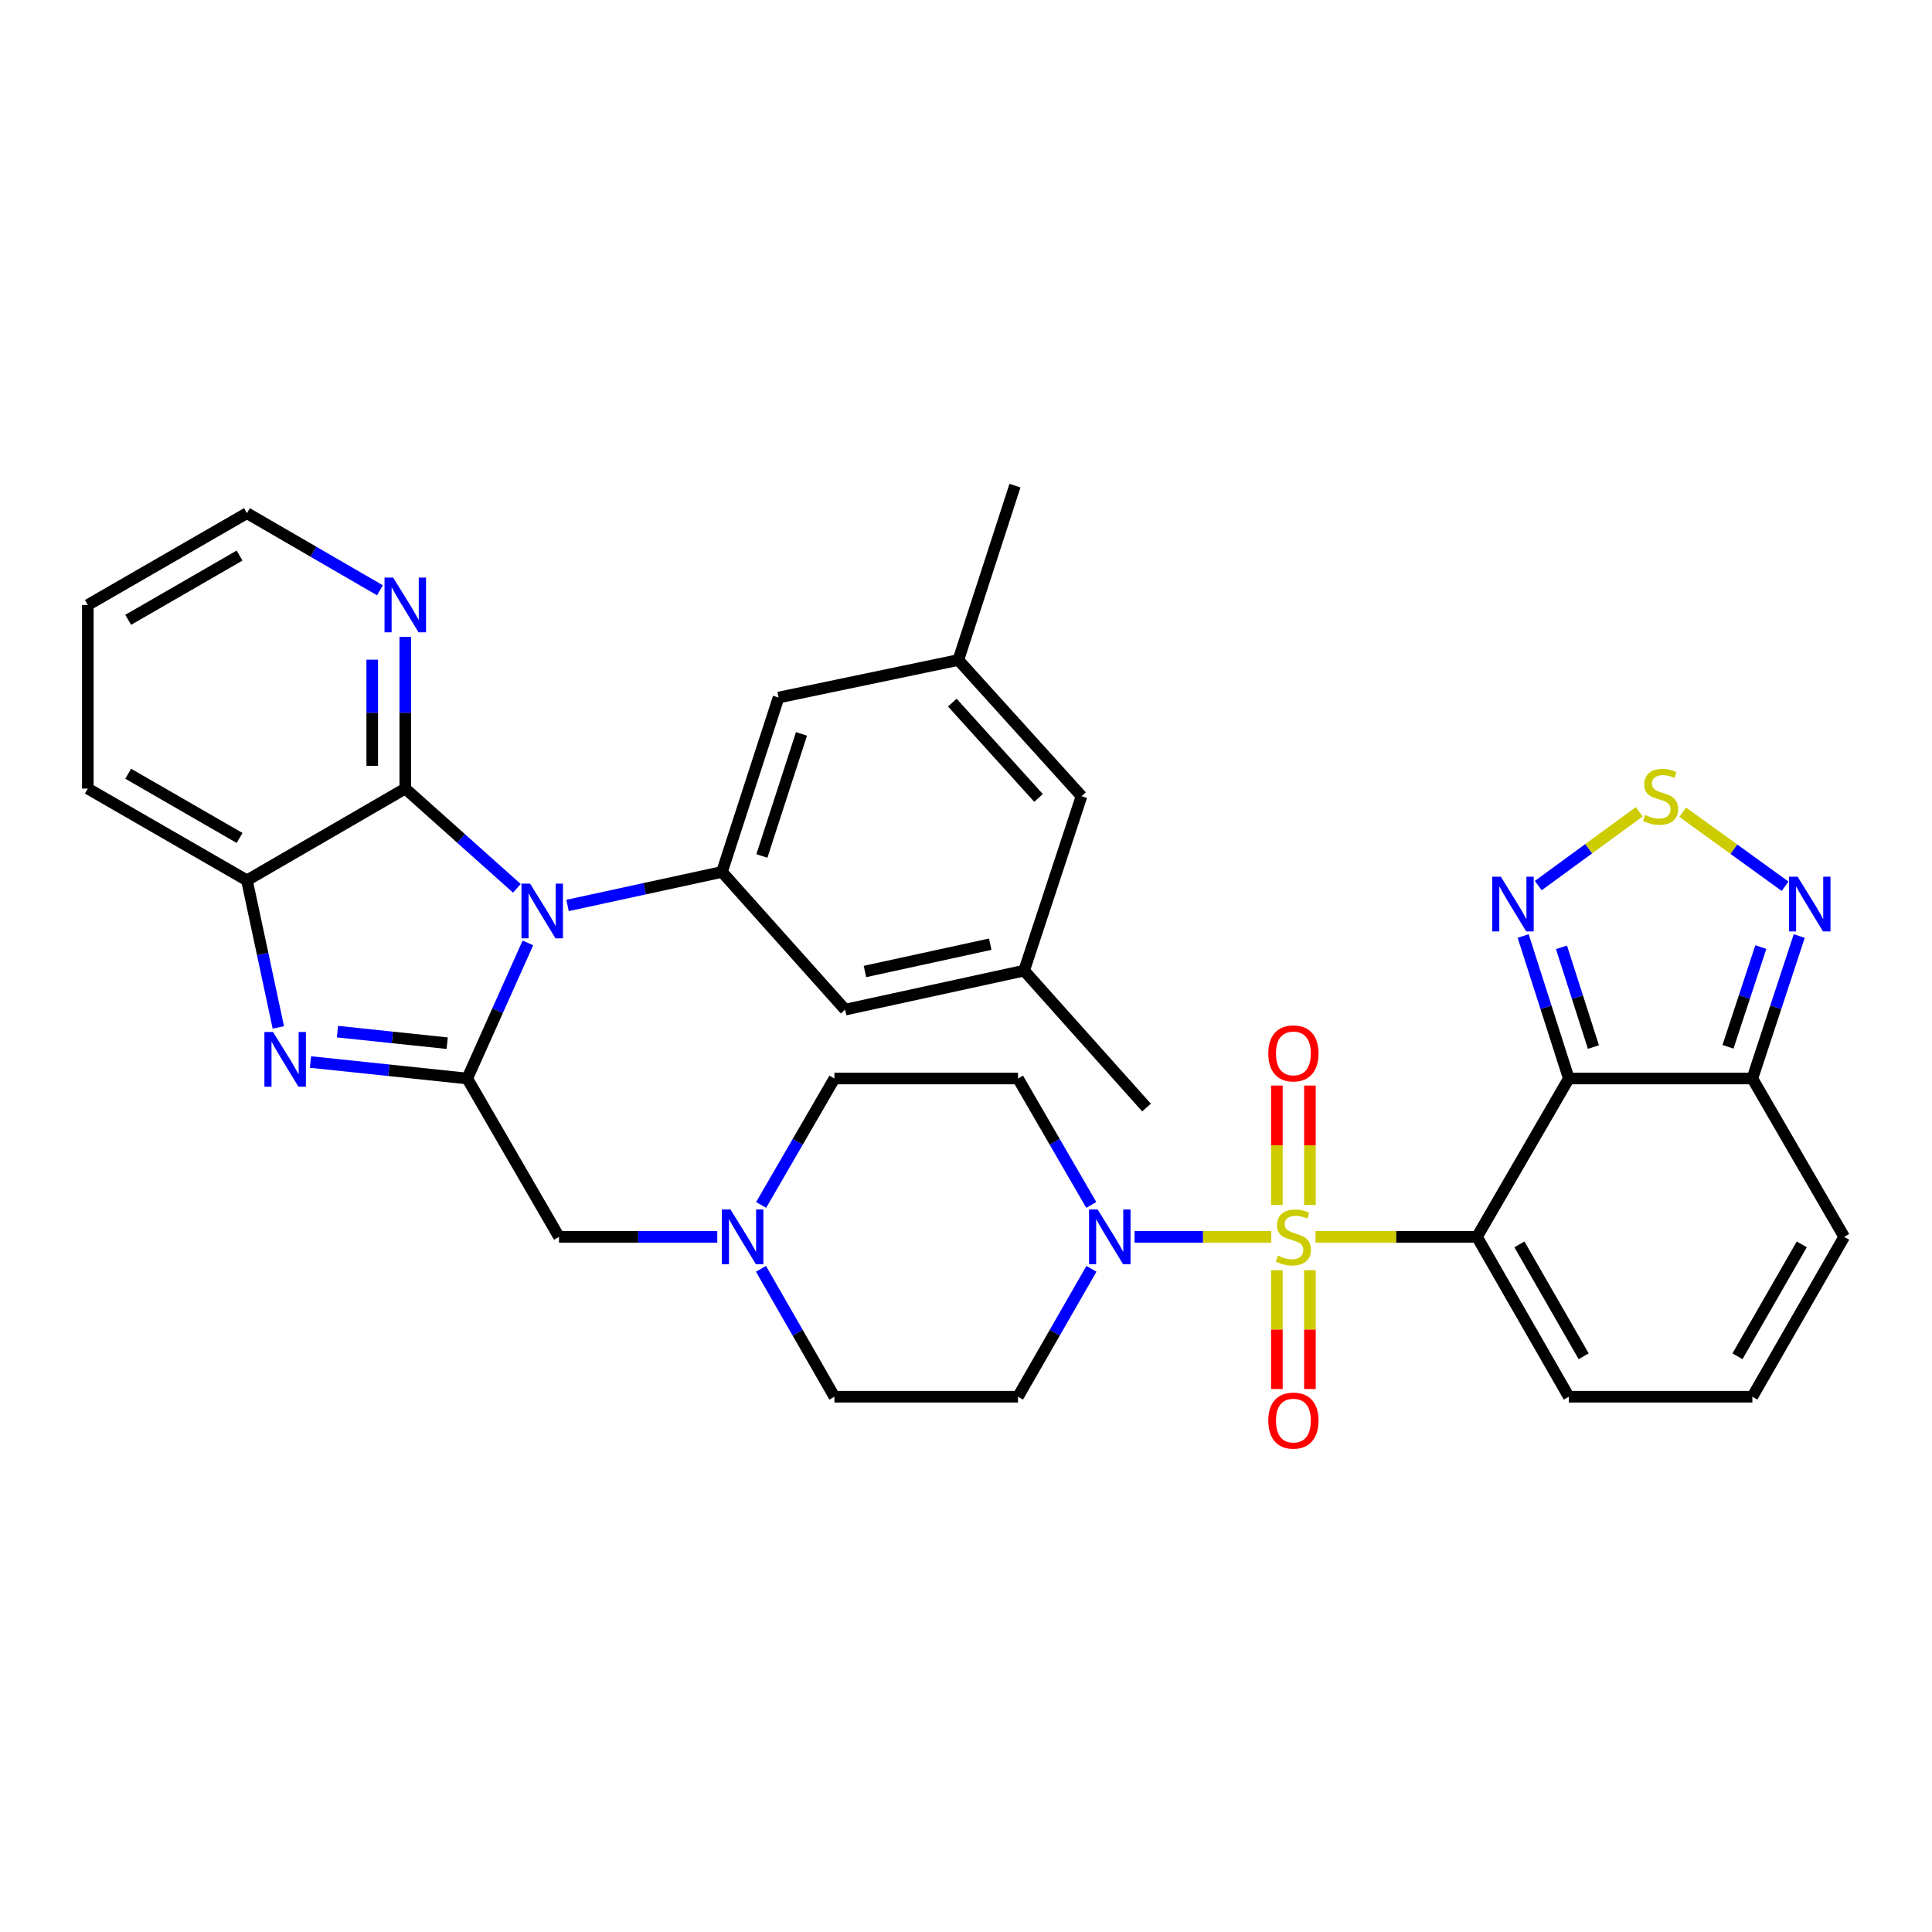 <?xml version='1.0' encoding='iso-8859-1'?>
<svg version='1.1' baseProfile='full'
              xmlns='http://www.w3.org/2000/svg'
                      xmlns:rdkit='http://www.rdkit.org/xml'
                      xmlns:xlink='http://www.w3.org/1999/xlink'
                  xml:space='preserve'
width='1000px' height='1000px' viewBox='0 0 1000 1000'>
<!-- END OF HEADER -->
<rect style='opacity:1.0;fill:#FFFFFF;stroke:none' width='1000' height='1000' x='0' y='0'> </rect>
<path class='bond-0' d='M 680.917,640.198 L 722.702,640.198' style='fill:none;fill-rule:evenodd;stroke:#CCCC00;stroke-width:6px;stroke-linecap:butt;stroke-linejoin:miter;stroke-opacity:1' />
<path class='bond-0' d='M 722.702,640.198 L 764.486,640.198' style='fill:none;fill-rule:evenodd;stroke:#000000;stroke-width:6px;stroke-linecap:butt;stroke-linejoin:miter;stroke-opacity:1' />
<path class='bond-6' d='M 658.006,640.198 L 622.631,640.198' style='fill:none;fill-rule:evenodd;stroke:#CCCC00;stroke-width:6px;stroke-linecap:butt;stroke-linejoin:miter;stroke-opacity:1' />
<path class='bond-6' d='M 622.631,640.198 L 587.257,640.198' style='fill:none;fill-rule:evenodd;stroke:#0000FF;stroke-width:6px;stroke-linecap:butt;stroke-linejoin:miter;stroke-opacity:1' />
<path class='bond-16' d='M 678.012,623.702 L 678.012,592.795' style='fill:none;fill-rule:evenodd;stroke:#CCCC00;stroke-width:6px;stroke-linecap:butt;stroke-linejoin:miter;stroke-opacity:1' />
<path class='bond-16' d='M 678.012,592.795 L 678.012,561.888' style='fill:none;fill-rule:evenodd;stroke:#FF0000;stroke-width:6px;stroke-linecap:butt;stroke-linejoin:miter;stroke-opacity:1' />
<path class='bond-16' d='M 660.911,623.702 L 660.911,592.795' style='fill:none;fill-rule:evenodd;stroke:#CCCC00;stroke-width:6px;stroke-linecap:butt;stroke-linejoin:miter;stroke-opacity:1' />
<path class='bond-16' d='M 660.911,592.795 L 660.911,561.888' style='fill:none;fill-rule:evenodd;stroke:#FF0000;stroke-width:6px;stroke-linecap:butt;stroke-linejoin:miter;stroke-opacity:1' />
<path class='bond-17' d='M 660.911,657.454 L 660.911,688.202' style='fill:none;fill-rule:evenodd;stroke:#CCCC00;stroke-width:6px;stroke-linecap:butt;stroke-linejoin:miter;stroke-opacity:1' />
<path class='bond-17' d='M 660.911,688.202 L 660.911,718.95' style='fill:none;fill-rule:evenodd;stroke:#FF0000;stroke-width:6px;stroke-linecap:butt;stroke-linejoin:miter;stroke-opacity:1' />
<path class='bond-17' d='M 678.012,657.454 L 678.012,688.202' style='fill:none;fill-rule:evenodd;stroke:#CCCC00;stroke-width:6px;stroke-linecap:butt;stroke-linejoin:miter;stroke-opacity:1' />
<path class='bond-17' d='M 678.012,688.202 L 678.012,718.95' style='fill:none;fill-rule:evenodd;stroke:#FF0000;stroke-width:6px;stroke-linecap:butt;stroke-linejoin:miter;stroke-opacity:1' />
<path class='bond-2' d='M 764.486,640.198 L 812.008,558.237' style='fill:none;fill-rule:evenodd;stroke:#000000;stroke-width:6px;stroke-linecap:butt;stroke-linejoin:miter;stroke-opacity:1' />
<path class='bond-15' d='M 764.486,640.198 L 812.008,722.939' style='fill:none;fill-rule:evenodd;stroke:#000000;stroke-width:6px;stroke-linecap:butt;stroke-linejoin:miter;stroke-opacity:1' />
<path class='bond-15' d='M 786.444,644.092 L 819.709,702.011' style='fill:none;fill-rule:evenodd;stroke:#000000;stroke-width:6px;stroke-linecap:butt;stroke-linejoin:miter;stroke-opacity:1' />
<path class='bond-1' d='M 273.243,488.051 L 257.542,523.144' style='fill:none;fill-rule:evenodd;stroke:#0000FF;stroke-width:6px;stroke-linecap:butt;stroke-linejoin:miter;stroke-opacity:1' />
<path class='bond-1' d='M 257.542,523.144 L 241.841,558.237' style='fill:none;fill-rule:evenodd;stroke:#000000;stroke-width:6px;stroke-linecap:butt;stroke-linejoin:miter;stroke-opacity:1' />
<path class='bond-5' d='M 267.525,459.792 L 238.646,433.979' style='fill:none;fill-rule:evenodd;stroke:#0000FF;stroke-width:6px;stroke-linecap:butt;stroke-linejoin:miter;stroke-opacity:1' />
<path class='bond-5' d='M 238.646,433.979 L 209.767,408.166' style='fill:none;fill-rule:evenodd;stroke:#000000;stroke-width:6px;stroke-linecap:butt;stroke-linejoin:miter;stroke-opacity:1' />
<path class='bond-7' d='M 293.762,468.668 L 333.726,459.992' style='fill:none;fill-rule:evenodd;stroke:#0000FF;stroke-width:6px;stroke-linecap:butt;stroke-linejoin:miter;stroke-opacity:1' />
<path class='bond-7' d='M 333.726,459.992 L 373.69,451.317' style='fill:none;fill-rule:evenodd;stroke:#000000;stroke-width:6px;stroke-linecap:butt;stroke-linejoin:miter;stroke-opacity:1' />
<path class='bond-8' d='M 812.008,558.237 L 800.2,521.36' style='fill:none;fill-rule:evenodd;stroke:#000000;stroke-width:6px;stroke-linecap:butt;stroke-linejoin:miter;stroke-opacity:1' />
<path class='bond-8' d='M 800.2,521.36 L 788.391,484.483' style='fill:none;fill-rule:evenodd;stroke:#0000FF;stroke-width:6px;stroke-linecap:butt;stroke-linejoin:miter;stroke-opacity:1' />
<path class='bond-8' d='M 824.752,541.959 L 816.486,516.145' style='fill:none;fill-rule:evenodd;stroke:#000000;stroke-width:6px;stroke-linecap:butt;stroke-linejoin:miter;stroke-opacity:1' />
<path class='bond-8' d='M 816.486,516.145 L 808.22,490.331' style='fill:none;fill-rule:evenodd;stroke:#0000FF;stroke-width:6px;stroke-linecap:butt;stroke-linejoin:miter;stroke-opacity:1' />
<path class='bond-9' d='M 812.008,558.237 L 907.014,558.237' style='fill:none;fill-rule:evenodd;stroke:#000000;stroke-width:6px;stroke-linecap:butt;stroke-linejoin:miter;stroke-opacity:1' />
<path class='bond-3' d='M 241.841,558.237 L 289.344,640.198' style='fill:none;fill-rule:evenodd;stroke:#000000;stroke-width:6px;stroke-linecap:butt;stroke-linejoin:miter;stroke-opacity:1' />
<path class='bond-4' d='M 241.841,558.237 L 201.273,553.967' style='fill:none;fill-rule:evenodd;stroke:#000000;stroke-width:6px;stroke-linecap:butt;stroke-linejoin:miter;stroke-opacity:1' />
<path class='bond-4' d='M 201.273,553.967 L 160.704,549.698' style='fill:none;fill-rule:evenodd;stroke:#0000FF;stroke-width:6px;stroke-linecap:butt;stroke-linejoin:miter;stroke-opacity:1' />
<path class='bond-4' d='M 231.46,539.949 L 203.062,536.96' style='fill:none;fill-rule:evenodd;stroke:#000000;stroke-width:6px;stroke-linecap:butt;stroke-linejoin:miter;stroke-opacity:1' />
<path class='bond-4' d='M 203.062,536.96 L 174.665,533.972' style='fill:none;fill-rule:evenodd;stroke:#0000FF;stroke-width:6px;stroke-linecap:butt;stroke-linejoin:miter;stroke-opacity:1' />
<path class='bond-11' d='M 144.067,531.79 L 135.941,493.724' style='fill:none;fill-rule:evenodd;stroke:#0000FF;stroke-width:6px;stroke-linecap:butt;stroke-linejoin:miter;stroke-opacity:1' />
<path class='bond-11' d='M 135.941,493.724 L 127.815,455.659' style='fill:none;fill-rule:evenodd;stroke:#000000;stroke-width:6px;stroke-linecap:butt;stroke-linejoin:miter;stroke-opacity:1' />
<path class='bond-18' d='M 209.767,408.166 L 209.767,368.917' style='fill:none;fill-rule:evenodd;stroke:#000000;stroke-width:6px;stroke-linecap:butt;stroke-linejoin:miter;stroke-opacity:1' />
<path class='bond-18' d='M 209.767,368.917 L 209.767,329.667' style='fill:none;fill-rule:evenodd;stroke:#0000FF;stroke-width:6px;stroke-linecap:butt;stroke-linejoin:miter;stroke-opacity:1' />
<path class='bond-18' d='M 192.666,396.391 L 192.666,368.917' style='fill:none;fill-rule:evenodd;stroke:#000000;stroke-width:6px;stroke-linecap:butt;stroke-linejoin:miter;stroke-opacity:1' />
<path class='bond-18' d='M 192.666,368.917 L 192.666,341.442' style='fill:none;fill-rule:evenodd;stroke:#0000FF;stroke-width:6px;stroke-linecap:butt;stroke-linejoin:miter;stroke-opacity:1' />
<path class='bond-38' d='M 209.767,408.166 L 127.815,455.659' style='fill:none;fill-rule:evenodd;stroke:#000000;stroke-width:6px;stroke-linecap:butt;stroke-linejoin:miter;stroke-opacity:1' />
<path class='bond-19' d='M 564.927,656.744 L 545.921,689.841' style='fill:none;fill-rule:evenodd;stroke:#0000FF;stroke-width:6px;stroke-linecap:butt;stroke-linejoin:miter;stroke-opacity:1' />
<path class='bond-19' d='M 545.921,689.841 L 526.915,722.939' style='fill:none;fill-rule:evenodd;stroke:#000000;stroke-width:6px;stroke-linecap:butt;stroke-linejoin:miter;stroke-opacity:1' />
<path class='bond-20' d='M 564.846,623.67 L 545.881,590.953' style='fill:none;fill-rule:evenodd;stroke:#0000FF;stroke-width:6px;stroke-linecap:butt;stroke-linejoin:miter;stroke-opacity:1' />
<path class='bond-20' d='M 545.881,590.953 L 526.915,558.237' style='fill:none;fill-rule:evenodd;stroke:#000000;stroke-width:6px;stroke-linecap:butt;stroke-linejoin:miter;stroke-opacity:1' />
<path class='bond-21' d='M 373.69,451.317 L 402.98,361.043' style='fill:none;fill-rule:evenodd;stroke:#000000;stroke-width:6px;stroke-linecap:butt;stroke-linejoin:miter;stroke-opacity:1' />
<path class='bond-21' d='M 394.35,443.054 L 414.853,379.862' style='fill:none;fill-rule:evenodd;stroke:#000000;stroke-width:6px;stroke-linecap:butt;stroke-linejoin:miter;stroke-opacity:1' />
<path class='bond-22' d='M 373.69,451.317 L 437.439,522.581' style='fill:none;fill-rule:evenodd;stroke:#000000;stroke-width:6px;stroke-linecap:butt;stroke-linejoin:miter;stroke-opacity:1' />
<path class='bond-10' d='M 796.204,458.376 L 822.342,439.276' style='fill:none;fill-rule:evenodd;stroke:#0000FF;stroke-width:6px;stroke-linecap:butt;stroke-linejoin:miter;stroke-opacity:1' />
<path class='bond-10' d='M 822.342,439.276 L 848.48,420.176' style='fill:none;fill-rule:evenodd;stroke:#CCCC00;stroke-width:6px;stroke-linecap:butt;stroke-linejoin:miter;stroke-opacity:1' />
<path class='bond-12' d='M 907.014,558.237 L 919.148,521.363' style='fill:none;fill-rule:evenodd;stroke:#000000;stroke-width:6px;stroke-linecap:butt;stroke-linejoin:miter;stroke-opacity:1' />
<path class='bond-12' d='M 919.148,521.363 L 931.281,484.489' style='fill:none;fill-rule:evenodd;stroke:#0000FF;stroke-width:6px;stroke-linecap:butt;stroke-linejoin:miter;stroke-opacity:1' />
<path class='bond-12' d='M 894.41,541.829 L 902.903,516.018' style='fill:none;fill-rule:evenodd;stroke:#000000;stroke-width:6px;stroke-linecap:butt;stroke-linejoin:miter;stroke-opacity:1' />
<path class='bond-12' d='M 902.903,516.018 L 911.397,490.206' style='fill:none;fill-rule:evenodd;stroke:#0000FF;stroke-width:6px;stroke-linecap:butt;stroke-linejoin:miter;stroke-opacity:1' />
<path class='bond-36' d='M 907.014,558.237 L 954.545,640.198' style='fill:none;fill-rule:evenodd;stroke:#000000;stroke-width:6px;stroke-linecap:butt;stroke-linejoin:miter;stroke-opacity:1' />
<path class='bond-37' d='M 870.983,420.4 L 897.468,439.558' style='fill:none;fill-rule:evenodd;stroke:#CCCC00;stroke-width:6px;stroke-linecap:butt;stroke-linejoin:miter;stroke-opacity:1' />
<path class='bond-37' d='M 897.468,439.558 L 923.954,458.717' style='fill:none;fill-rule:evenodd;stroke:#0000FF;stroke-width:6px;stroke-linecap:butt;stroke-linejoin:miter;stroke-opacity:1' />
<path class='bond-30' d='M 127.815,455.659 L 45.455,408.166' style='fill:none;fill-rule:evenodd;stroke:#000000;stroke-width:6px;stroke-linecap:butt;stroke-linejoin:miter;stroke-opacity:1' />
<path class='bond-30' d='M 124.004,433.721 L 66.351,400.475' style='fill:none;fill-rule:evenodd;stroke:#000000;stroke-width:6px;stroke-linecap:butt;stroke-linejoin:miter;stroke-opacity:1' />
<path class='bond-13' d='M 393.959,623.67 L 412.925,590.953' style='fill:none;fill-rule:evenodd;stroke:#0000FF;stroke-width:6px;stroke-linecap:butt;stroke-linejoin:miter;stroke-opacity:1' />
<path class='bond-13' d='M 412.925,590.953 L 431.89,558.237' style='fill:none;fill-rule:evenodd;stroke:#000000;stroke-width:6px;stroke-linecap:butt;stroke-linejoin:miter;stroke-opacity:1' />
<path class='bond-14' d='M 371.262,640.198 L 330.303,640.198' style='fill:none;fill-rule:evenodd;stroke:#0000FF;stroke-width:6px;stroke-linecap:butt;stroke-linejoin:miter;stroke-opacity:1' />
<path class='bond-14' d='M 330.303,640.198 L 289.344,640.198' style='fill:none;fill-rule:evenodd;stroke:#000000;stroke-width:6px;stroke-linecap:butt;stroke-linejoin:miter;stroke-opacity:1' />
<path class='bond-35' d='M 393.879,656.744 L 412.885,689.841' style='fill:none;fill-rule:evenodd;stroke:#0000FF;stroke-width:6px;stroke-linecap:butt;stroke-linejoin:miter;stroke-opacity:1' />
<path class='bond-35' d='M 412.885,689.841 L 431.89,722.939' style='fill:none;fill-rule:evenodd;stroke:#000000;stroke-width:6px;stroke-linecap:butt;stroke-linejoin:miter;stroke-opacity:1' />
<path class='bond-23' d='M 812.008,722.939 L 907.014,722.939' style='fill:none;fill-rule:evenodd;stroke:#000000;stroke-width:6px;stroke-linecap:butt;stroke-linejoin:miter;stroke-opacity:1' />
<path class='bond-31' d='M 196.659,305.532 L 162.237,285.576' style='fill:none;fill-rule:evenodd;stroke:#0000FF;stroke-width:6px;stroke-linecap:butt;stroke-linejoin:miter;stroke-opacity:1' />
<path class='bond-31' d='M 162.237,285.576 L 127.815,265.619' style='fill:none;fill-rule:evenodd;stroke:#000000;stroke-width:6px;stroke-linecap:butt;stroke-linejoin:miter;stroke-opacity:1' />
<path class='bond-28' d='M 526.915,722.939 L 431.89,722.939' style='fill:none;fill-rule:evenodd;stroke:#000000;stroke-width:6px;stroke-linecap:butt;stroke-linejoin:miter;stroke-opacity:1' />
<path class='bond-27' d='M 526.915,558.237 L 431.89,558.237' style='fill:none;fill-rule:evenodd;stroke:#000000;stroke-width:6px;stroke-linecap:butt;stroke-linejoin:miter;stroke-opacity:1' />
<path class='bond-26' d='M 402.98,361.043 L 496.038,341.624' style='fill:none;fill-rule:evenodd;stroke:#000000;stroke-width:6px;stroke-linecap:butt;stroke-linejoin:miter;stroke-opacity:1' />
<path class='bond-25' d='M 437.439,522.581 L 530.088,502.392' style='fill:none;fill-rule:evenodd;stroke:#000000;stroke-width:6px;stroke-linecap:butt;stroke-linejoin:miter;stroke-opacity:1' />
<path class='bond-25' d='M 447.695,502.844 L 512.55,488.712' style='fill:none;fill-rule:evenodd;stroke:#000000;stroke-width:6px;stroke-linecap:butt;stroke-linejoin:miter;stroke-opacity:1' />
<path class='bond-24' d='M 907.014,722.939 L 954.545,640.198' style='fill:none;fill-rule:evenodd;stroke:#000000;stroke-width:6px;stroke-linecap:butt;stroke-linejoin:miter;stroke-opacity:1' />
<path class='bond-24' d='M 899.315,702.009 L 932.587,644.091' style='fill:none;fill-rule:evenodd;stroke:#000000;stroke-width:6px;stroke-linecap:butt;stroke-linejoin:miter;stroke-opacity:1' />
<path class='bond-29' d='M 530.088,502.392 L 559.787,412.109' style='fill:none;fill-rule:evenodd;stroke:#000000;stroke-width:6px;stroke-linecap:butt;stroke-linejoin:miter;stroke-opacity:1' />
<path class='bond-32' d='M 530.088,502.392 L 593.438,573.267' style='fill:none;fill-rule:evenodd;stroke:#000000;stroke-width:6px;stroke-linecap:butt;stroke-linejoin:miter;stroke-opacity:1' />
<path class='bond-33' d='M 496.038,341.624 L 525.338,251.368' style='fill:none;fill-rule:evenodd;stroke:#000000;stroke-width:6px;stroke-linecap:butt;stroke-linejoin:miter;stroke-opacity:1' />
<path class='bond-40' d='M 496.038,341.624 L 559.787,412.109' style='fill:none;fill-rule:evenodd;stroke:#000000;stroke-width:6px;stroke-linecap:butt;stroke-linejoin:miter;stroke-opacity:1' />
<path class='bond-40' d='M 492.917,363.667 L 537.542,413.007' style='fill:none;fill-rule:evenodd;stroke:#000000;stroke-width:6px;stroke-linecap:butt;stroke-linejoin:miter;stroke-opacity:1' />
<path class='bond-34' d='M 45.455,408.166 L 45.455,313.132' style='fill:none;fill-rule:evenodd;stroke:#000000;stroke-width:6px;stroke-linecap:butt;stroke-linejoin:miter;stroke-opacity:1' />
<path class='bond-39' d='M 127.815,265.619 L 45.455,313.132' style='fill:none;fill-rule:evenodd;stroke:#000000;stroke-width:6px;stroke-linecap:butt;stroke-linejoin:miter;stroke-opacity:1' />
<path class='bond-39' d='M 124.006,287.559 L 66.354,320.818' style='fill:none;fill-rule:evenodd;stroke:#000000;stroke-width:6px;stroke-linecap:butt;stroke-linejoin:miter;stroke-opacity:1' />
<path  class='atom-0' d='M 661.462 649.918
Q 661.782 650.038, 663.102 650.598
Q 664.422 651.158, 665.862 651.518
Q 667.342 651.838, 668.782 651.838
Q 671.462 651.838, 673.022 650.558
Q 674.582 649.238, 674.582 646.958
Q 674.582 645.398, 673.782 644.438
Q 673.022 643.478, 671.822 642.958
Q 670.622 642.438, 668.622 641.838
Q 666.102 641.078, 664.582 640.358
Q 663.102 639.638, 662.022 638.118
Q 660.982 636.598, 660.982 634.038
Q 660.982 630.478, 663.382 628.278
Q 665.822 626.078, 670.622 626.078
Q 673.902 626.078, 677.622 627.638
L 676.702 630.718
Q 673.302 629.318, 670.742 629.318
Q 667.982 629.318, 666.462 630.478
Q 664.942 631.598, 664.982 633.558
Q 664.982 635.078, 665.742 635.998
Q 666.542 636.918, 667.662 637.438
Q 668.822 637.958, 670.742 638.558
Q 673.302 639.358, 674.822 640.158
Q 676.342 640.958, 677.422 642.598
Q 678.542 644.198, 678.542 646.958
Q 678.542 650.878, 675.902 652.998
Q 673.302 655.078, 668.942 655.078
Q 666.422 655.078, 664.502 654.518
Q 662.622 653.998, 660.382 653.078
L 661.462 649.918
' fill='#CCCC00'/>
<path  class='atom-2' d='M 274.381 457.356
L 283.661 472.356
Q 284.581 473.836, 286.061 476.516
Q 287.541 479.196, 287.621 479.356
L 287.621 457.356
L 291.381 457.356
L 291.381 485.676
L 287.501 485.676
L 277.541 469.276
Q 276.381 467.356, 275.141 465.156
Q 273.941 462.956, 273.581 462.276
L 273.581 485.676
L 269.901 485.676
L 269.901 457.356
L 274.381 457.356
' fill='#0000FF'/>
<path  class='atom-5' d='M 141.335 534.158
L 150.615 549.158
Q 151.535 550.638, 153.015 553.318
Q 154.495 555.998, 154.575 556.158
L 154.575 534.158
L 158.335 534.158
L 158.335 562.478
L 154.455 562.478
L 144.495 546.078
Q 143.335 544.158, 142.095 541.958
Q 140.895 539.758, 140.535 539.078
L 140.535 562.478
L 136.855 562.478
L 136.855 534.158
L 141.335 534.158
' fill='#0000FF'/>
<path  class='atom-7' d='M 568.167 626.038
L 577.447 641.038
Q 578.367 642.518, 579.847 645.198
Q 581.327 647.878, 581.407 648.038
L 581.407 626.038
L 585.167 626.038
L 585.167 654.358
L 581.287 654.358
L 571.327 637.958
Q 570.167 636.038, 568.927 633.838
Q 567.727 631.638, 567.367 630.958
L 567.367 654.358
L 563.687 654.358
L 563.687 626.038
L 568.167 626.038
' fill='#0000FF'/>
<path  class='atom-9' d='M 776.838 453.793
L 786.118 468.793
Q 787.038 470.273, 788.518 472.953
Q 789.998 475.633, 790.078 475.793
L 790.078 453.793
L 793.838 453.793
L 793.838 482.113
L 789.958 482.113
L 779.998 465.713
Q 778.838 463.793, 777.598 461.593
Q 776.398 459.393, 776.038 458.713
L 776.038 482.113
L 772.358 482.113
L 772.358 453.793
L 776.838 453.793
' fill='#0000FF'/>
<path  class='atom-11' d='M 851.521 421.829
Q 851.841 421.949, 853.161 422.509
Q 854.481 423.069, 855.921 423.429
Q 857.401 423.749, 858.841 423.749
Q 861.521 423.749, 863.081 422.469
Q 864.641 421.149, 864.641 418.869
Q 864.641 417.309, 863.841 416.349
Q 863.081 415.389, 861.881 414.869
Q 860.681 414.349, 858.681 413.749
Q 856.161 412.989, 854.641 412.269
Q 853.161 411.549, 852.081 410.029
Q 851.041 408.509, 851.041 405.949
Q 851.041 402.389, 853.441 400.189
Q 855.881 397.989, 860.681 397.989
Q 863.961 397.989, 867.681 399.549
L 866.761 402.629
Q 863.361 401.229, 860.801 401.229
Q 858.041 401.229, 856.521 402.389
Q 855.001 403.509, 855.041 405.469
Q 855.041 406.989, 855.801 407.909
Q 856.601 408.829, 857.721 409.349
Q 858.881 409.869, 860.801 410.469
Q 863.361 411.269, 864.881 412.069
Q 866.401 412.869, 867.481 414.509
Q 868.601 416.109, 868.601 418.869
Q 868.601 422.789, 865.961 424.909
Q 863.361 426.989, 859.001 426.989
Q 856.481 426.989, 854.561 426.429
Q 852.681 425.909, 850.441 424.989
L 851.521 421.829
' fill='#CCCC00'/>
<path  class='atom-13' d='M 930.462 453.793
L 939.742 468.793
Q 940.662 470.273, 942.142 472.953
Q 943.622 475.633, 943.702 475.793
L 943.702 453.793
L 947.462 453.793
L 947.462 482.113
L 943.582 482.113
L 933.622 465.713
Q 932.462 463.793, 931.222 461.593
Q 930.022 459.393, 929.662 458.713
L 929.662 482.113
L 925.982 482.113
L 925.982 453.793
L 930.462 453.793
' fill='#0000FF'/>
<path  class='atom-14' d='M 378.118 626.038
L 387.398 641.038
Q 388.318 642.518, 389.798 645.198
Q 391.278 647.878, 391.358 648.038
L 391.358 626.038
L 395.118 626.038
L 395.118 654.358
L 391.238 654.358
L 381.278 637.958
Q 380.118 636.038, 378.878 633.838
Q 377.678 631.638, 377.318 630.958
L 377.318 654.358
L 373.638 654.358
L 373.638 626.038
L 378.118 626.038
' fill='#0000FF'/>
<path  class='atom-17' d='M 656.462 545.244
Q 656.462 538.444, 659.822 534.644
Q 663.182 530.844, 669.462 530.844
Q 675.742 530.844, 679.102 534.644
Q 682.462 538.444, 682.462 545.244
Q 682.462 552.124, 679.062 556.044
Q 675.662 559.924, 669.462 559.924
Q 663.222 559.924, 659.822 556.044
Q 656.462 552.164, 656.462 545.244
M 669.462 556.724
Q 673.782 556.724, 676.102 553.844
Q 678.462 550.924, 678.462 545.244
Q 678.462 539.684, 676.102 536.884
Q 673.782 534.044, 669.462 534.044
Q 665.142 534.044, 662.782 536.844
Q 660.462 539.644, 660.462 545.244
Q 660.462 550.964, 662.782 553.844
Q 665.142 556.724, 669.462 556.724
' fill='#FF0000'/>
<path  class='atom-18' d='M 656.462 735.294
Q 656.462 728.494, 659.822 724.694
Q 663.182 720.894, 669.462 720.894
Q 675.742 720.894, 679.102 724.694
Q 682.462 728.494, 682.462 735.294
Q 682.462 742.174, 679.062 746.094
Q 675.662 749.974, 669.462 749.974
Q 663.222 749.974, 659.822 746.094
Q 656.462 742.214, 656.462 735.294
M 669.462 746.774
Q 673.782 746.774, 676.102 743.894
Q 678.462 740.974, 678.462 735.294
Q 678.462 729.734, 676.102 726.934
Q 673.782 724.094, 669.462 724.094
Q 665.142 724.094, 662.782 726.894
Q 660.462 729.694, 660.462 735.294
Q 660.462 741.014, 662.782 743.894
Q 665.142 746.774, 669.462 746.774
' fill='#FF0000'/>
<path  class='atom-19' d='M 203.507 298.972
L 212.787 313.972
Q 213.707 315.452, 215.187 318.132
Q 216.667 320.812, 216.747 320.972
L 216.747 298.972
L 220.507 298.972
L 220.507 327.292
L 216.627 327.292
L 206.667 310.892
Q 205.507 308.972, 204.267 306.772
Q 203.067 304.572, 202.707 303.892
L 202.707 327.292
L 199.027 327.292
L 199.027 298.972
L 203.507 298.972
' fill='#0000FF'/>
</svg>
